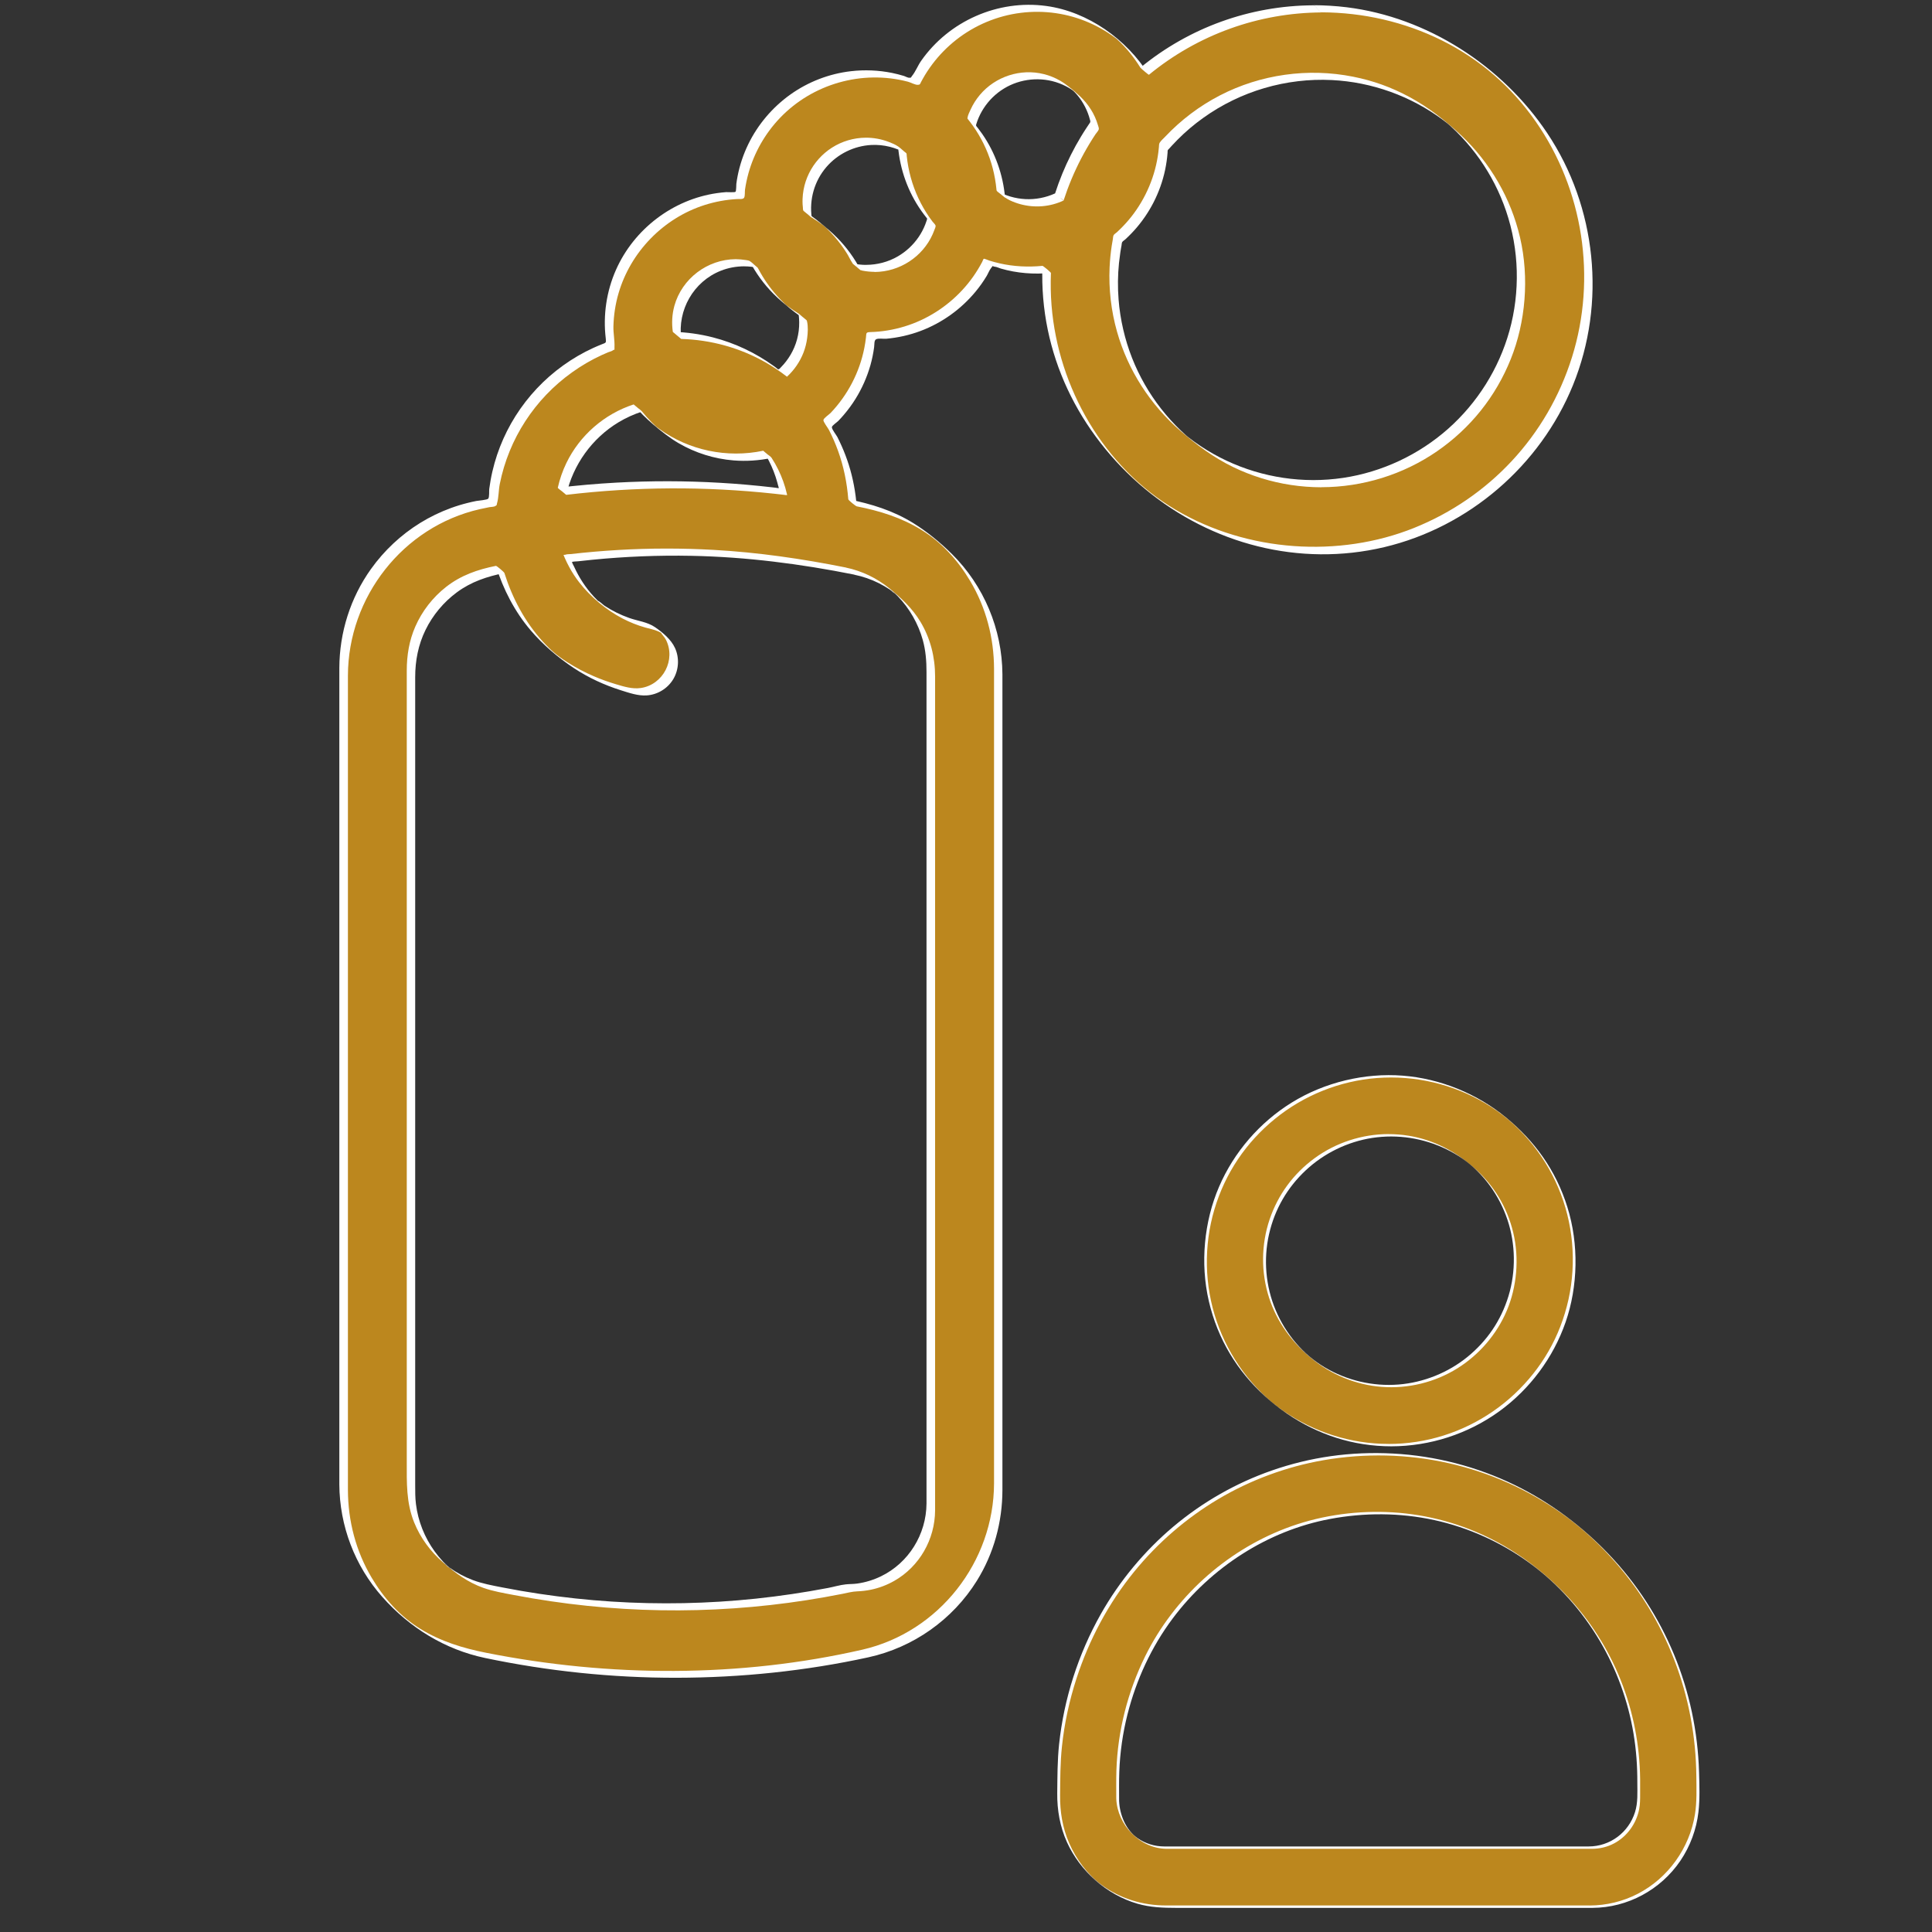 <?xml version="1.0" encoding="UTF-8"?>
<svg id="Vrstva_1" data-name="Vrstva 1" xmlns="http://www.w3.org/2000/svg" viewBox="0 0 523.73 523.73">
  <rect x="0" y="0" width="523.73" height="523.73" fill="#333333" stroke="none"/>
  <defs>
    <style>
      .cls-1 {
        fill: #bc871e;
      }

      .cls-2 {
        fill: #fff;
      }
    </style>
  </defs>
  <g>
    <path class="cls-1" d="M376.76,391.74h0c-27.53-.03-49.96-22.45-49.98-49.99,0-27.57,22.43-50,49.99-50s49.99,22.43,49.99,49.99-22.43,49.99-49.99,49.99ZM376.76,307.75c-18.74,0-33.99,15.25-33.99,33.99.02,18.72,15.27,33.97,34,33.99,18.74,0,33.99-15.25,33.99-33.99s-15.25-33.99-33.99-33.99Z"/>
    <g>
      <path class="cls-2" d="M376.38,391.42c-10.16,0-20.2-3.17-28.53-8.99-8.37-5.85-14.7-14.57-18.01-24.2-3.35-9.76-3.57-20.51-.63-30.4s8.63-18.19,16.37-24.5c7.85-6.41,17.6-10.33,27.71-11.1,10.21-.78,20.55,1.62,29.35,6.86,8.81,5.24,15.71,13.34,19.73,22.75,4.08,9.53,5.06,20.28,2.82,30.41s-7.32,18.76-14.6,25.61c-7.32,6.88-16.66,11.47-26.59,12.99-2.52.39-5.07.58-7.62.58.25,0,.51.64.77.64,10.51-.02,20.84-3.36,29.35-9.54,8.24-6,14.57-14.49,17.91-24.13s3.64-21.1.47-31.21-8.93-17.92-16.69-24.3-17.72-10.51-27.95-11.3-21.1,1.75-30.05,7.28c-8.7,5.38-15.67,13.42-19.72,22.82s-5.17,20.73-2.77,31.05,7.73,19.01,15.3,25.83c7.47,6.73,16.56,11.37,26.54,12.91,2.52.39,5.07.59,7.62.59-.25,0-.51-.64-.77-.64Z"/>
      <path class="cls-2" d="M376.38,307.43c-7.16.02-14.19,2.29-19.98,6.51s-9.96,9.95-12.21,16.56c-2.33,6.86-2.39,14.42-.16,21.31,2.11,6.53,6.17,12.05,11.43,16.38,5.41,4.46,12.07,7.22,19.07,7.76,7.18.56,14.45-1.22,20.56-5.03,5.91-3.69,10.63-9.19,13.36-15.6s3.44-14.17,1.76-21.19-5.35-12.9-10.53-17.5c-5.1-4.53-11.16-7.7-17.93-8.77-1.77-.28-3.56-.42-5.35-.42.25,0,.51.64.77.64,6.91.02,13.71,2.13,19.38,6.08s9.91,9.97,12.1,16.51,2.32,13.95.28,20.65-5.88,12.24-11.11,16.5-11.88,6.96-18.7,7.5c-6.95.55-13.99-1.08-19.98-4.64s-10.64-9.13-13.34-15.55-3.34-13.74-1.78-20.58,5.01-12.68,9.95-17.3,11.29-7.74,18.02-8.78c1.72-.26,3.45-.39,5.19-.39-.25,0-.51-.64-.77-.64Z"/>
    </g>
  </g>
  <g>
    <path class="cls-1" d="M431.33,516.86h-115.44c-15.93-.01-28.9-13.21-28.91-29.41v-1.21s0-.03,0-.03v-2.68c-.14-13.6,2.78-26.96,8.68-39.62,11.76-25.26,34.89-43.3,61.87-48.26,25.52-4.68,51.44,2.13,71.12,18.69,20.34,17.12,31.85,42.37,31.58,69.28v3.82c-.01,16.21-12.98,29.4-28.9,29.41ZM302.98,487.91c.24,7.18,5.94,12.95,12.91,12.96h115.43c7.11,0,12.9-6.03,12.91-13.42v-3.9c.23-22.19-9.21-42.92-25.88-56.95-16.24-13.67-36.81-19.07-57.92-15.19-21.56,3.96-40.82,19.01-50.26,39.28-4.88,10.48-7.3,21.52-7.18,32.79v4.44Z"/>
    <g>
      <path class="cls-2" d="M430.95,516.54h-16.69c-5.75,0-11.51,0-17.26,0-6.71,0-13.42,0-20.13,0s-13.65,0-20.47,0c-6.17,0-12.35,0-18.52,0-4.75,0-9.5,0-14.26,0h-7.5c-6.35,0-12.47-1.84-17.59-5.64-3.83-2.85-6.83-6.96-8.72-11.32-1.78-4.1-2.48-8.45-2.44-12.9s.04-8.8.5-13.19c.66-6.28,2-12.48,3.95-18.49,3.41-10.5,8.66-20.39,15.64-28.95,6.37-7.82,14.12-14.52,22.79-19.67s18.48-8.8,28.54-10.55c11.21-1.94,22.77-1.69,33.87.8s21.49,7.13,30.69,13.65,17.49,15.52,23.53,25.45c5.52,9.08,9.38,19.15,11.37,29.59,1.02,5.34,1.55,10.77,1.6,16.2.03,3.43.17,6.93-.38,10.33-1.46,9.12-7.27,17.27-15.49,21.52-4.03,2.09-8.51,3.16-13.04,3.18.25,0,.51.64.77.64,9.52-.05,18.47-4.9,23.81-12.77,2.67-3.94,4.36-8.51,4.9-13.23.41-3.53.26-7.25.16-10.8-.31-10.94-2.61-21.82-6.8-31.93-4.14-9.98-10.11-19.18-17.56-27.01-7.3-7.69-15.95-14.17-25.48-18.83-10.32-5.05-21.65-7.98-33.13-8.59s-22.39.95-32.91,4.62c-9.67,3.38-18.7,8.54-26.54,15.12s-14.68,14.78-19.78,23.83c-6.09,10.81-9.97,22.92-11.28,35.25-.47,4.43-.45,8.86-.5,13.31s.74,9.04,2.63,13.21c3.56,7.88,10.8,14.27,19.11,16.69,3.45,1,6.92,1.13,10.46,1.13h10.55c5.52,0,11.05,0,16.57,0,6.68,0,13.36,0,20.04,0h65.75c-.25,0-.51-.64-.77-.64Z"/>
      <path class="cls-2" d="M302.6,487.58c.29,7.14,6.41,13.55,13.68,13.6,1.23,0,2.46,0,3.69,0h9.39c4.52,0,9.03,0,13.55,0h86.9c.56,0,1.13,0,1.69,0,2.13,0,4.21-.48,6.09-1.49,3.48-1.86,5.96-5.31,6.74-9.16.29-1.41.28-2.81.28-4.24,0-1.34.01-2.67,0-4.01-.1-9.18-1.87-18.33-5.28-26.86-3.36-8.41-8.31-16.17-14.52-22.77-6.14-6.51-13.46-12.04-21.52-15.95-8.56-4.16-17.95-6.47-27.46-6.81-9.3-.33-18.72,1.12-27.42,4.46-8.15,3.13-15.69,7.83-22.14,13.7s-11.95,13.05-15.84,20.95c-4.73,9.61-7.44,20.21-7.79,30.91-.08,2.55-.04,5.11-.04,7.66,0,.22.77.43.77.64,0-2.64-.05-5.28.05-7.92.19-5.26.94-10.49,2.23-15.59,2.37-9.34,6.47-18.26,12.25-25.97,5.17-6.91,11.61-12.86,18.89-17.49s15.29-7.88,23.71-9.47c9.35-1.76,19.03-1.73,28.34.3,9.3,2.03,18.1,6.04,25.8,11.63s14.21,12.94,19.06,21.16c4.54,7.7,7.63,16.23,9.11,25.05.74,4.41,1.06,8.86,1.04,13.33,0,2.67.19,5.38-.62,7.97-1.72,5.54-6.78,9.33-12.57,9.33-1.67,0-3.34,0-5.01,0h-74.64c-5.01,0-10.02,0-15.02,0-3.93,0-7.86,0-11.79,0-2.39,0-4.78,0-7.17,0-.47,0-.94,0-1.42,0-2.59,0-5.11-.77-7.24-2.25-3.16-2.19-4.85-6.33-5-10.07,0-.23-.76-.42-.77-.64Z"/>
    </g>
  </g>
  <g>
    <path class="cls-1" d="M357.12,2.4c-17.79,0-34.12,6.36-46.84,16.91-6.24-10.22-17.5-17.06-30.32-17.06-13.99,0-26.11,8.13-31.89,19.92-3.79-1.38-7.88-2.14-12.14-2.14-18.71,0-34.07,14.55-35.4,32.93-19.54.04-35.43,15.95-35.43,35.5,0,1.83.14,3.62.41,5.38-17.65,6.46-30.56,22.82-32.01,42.31-1.34.26-2.68.52-4.02.8-21.06,4.48-36.35,23.36-36.35,44.89v221.57c0,21.53,15.29,40.41,36.35,44.9,17.38,3.7,34.88,5.55,52.37,5.55s35-1.85,52.37-5.55c21.06-4.48,36.35-23.36,36.35-44.9v-221.57c0-21.53-15.29-40.41-36.35-44.89-1.05-.22-2.11-.42-3.16-.63-.55-7.81-2.94-15.11-6.74-21.49,6.62-5.96,10.99-14.38,11.67-23.81,13.96-.03,26.04-8.15,31.81-19.92,3.79,1.38,7.88,2.14,12.14,2.14,1.27,0,2.52-.07,3.76-.2-.04.94-.07,1.88-.07,2.83,0,40.52,32.96,73.48,73.48,73.48s73.48-32.96,73.48-73.48S397.64,2.4,357.12,2.4ZM200.6,71.23c1.27,0,2.51.15,3.7.41,3.03,5.92,7.66,10.88,13.33,14.31.12.82.2,1.66.2,2.52,0,5.02-2.17,9.54-5.61,12.69-7.97-6.19-17.88-9.96-28.66-10.24-.12-.8-.19-1.62-.19-2.45,0-9.5,7.73-17.23,17.23-17.23ZM172.89,110.62c6.51,8.13,16.51,13.34,27.71,13.34,2.54,0,5.02-.27,7.42-.79,1.97,3.04,3.42,6.46,4.22,10.11-19.93-2.44-39.96-2.48-59.89-.1,2.36-10.66,10.28-19.26,20.55-22.57ZM230.42,154.83c12.71,2.56,21.88,14.07,21.88,27.03v226.71c0,12.09-9.8,21.88-21.88,21.88h0c-32.23,6.86-64.91,6.86-97.15,0-12.68-2.7-21.88-14.06-21.88-27.03v-221.57c0-12.96,9.2-24.33,21.88-27.03.76-.16,1.52-.3,2.28-.45,7.03,22.52,24.33,30.29,35.88,32.96,5.72,1.32,11.19-2.98,11.19-8.85h0c0-4.25-2.94-7.92-7.09-8.87-6.78-1.55-16.61-5.93-21.64-18.21,9.3-1.13,18.63-1.72,27.96-1.72s19.19.62,28.77,1.81c0,0,12.02,1.76,19.81,3.33ZM235.92,72.77c-1.27,0-2.51-.15-3.7-.41-3.03-5.92-7.66-10.88-13.33-14.31-.12-.82-.21-1.66-.21-2.52,0-9.5,7.73-17.23,17.23-17.23,3.16,0,6.11.87,8.66,2.36.6,7.39,3.47,14.15,7.91,19.57-2.05,7.23-8.69,12.54-16.57,12.54ZM287.17,53.38c-2.2,1.02-4.64,1.61-7.23,1.61-3.16,0-6.11-.87-8.66-2.36-.6-7.39-3.47-14.15-7.91-19.57,2.05-7.23,8.69-12.54,16.57-12.54s15.11,5.79,16.82,13.51c-4.09,5.88-7.35,12.39-9.59,19.35ZM357.12,131.1c-30.45,0-55.22-24.77-55.22-55.22,0-3.84.4-7.58,1.14-11.2,7.1-6.1,11.78-14.95,12.34-24.89,10.13-11.7,25.08-19.12,41.73-19.12,30.45,0,55.22,24.77,55.22,55.22s-24.77,55.22-55.22,55.22Z"/>
    <g>
      <path class="cls-2" d="M355.97,1.44c-17.13.09-33.61,6.04-46.84,16.91l2.3,1.93c-5.98-9.6-16.52-17.13-27.81-18.66-13.1-1.78-26.36,4.06-33.93,14.89-.89,1.28-1.51,2.93-2.49,4.12-.46.56.03.37-.67.44-.44.05-1.1-.37-1.54-.5-1.04-.31-2.1-.58-3.16-.8-3.66-.74-7.43-.9-11.14-.47-5.92.68-11.62,2.88-16.46,6.34s-8.79,8.11-11.39,13.46c-1.32,2.72-2.3,5.62-2.88,8.59-.14.71-.26,1.42-.35,2.13-.04.28,0,1.96-.23,2.17s-2.18.07-2.53.09c-.83.06-1.66.15-2.48.27-11.98,1.72-22.49,9.74-27.39,20.8-2.57,5.81-3.53,12.28-2.77,18.58.15,1.28.04,1.16-1.04,1.59-.79.31-1.57.65-2.35,1-1.44.66-2.85,1.39-4.22,2.19-2.72,1.59-5.29,3.44-7.66,5.51-4.74,4.16-8.67,9.22-11.51,14.86-1.39,2.76-2.52,5.66-3.36,8.63-.44,1.56-.81,3.15-1.09,4.75-.13.76-.25,1.51-.35,2.27-.07.53.07,2.22-.27,2.64-.29.36-2.74.54-3.22.63-.79.16-1.58.33-2.36.53-1.53.38-3.04.84-4.52,1.38-2.91,1.06-5.72,2.42-8.36,4.05-5.2,3.21-9.74,7.47-13.3,12.44-5.62,7.85-8.57,17.25-8.61,26.88,0,1.99,0,3.98,0,5.97,0,10.51,0,21.02,0,31.53,0,15.99,0,31.98,0,47.97s0,35.8,0,53.7v47.22c0,10,0,20,0,30.01,0,1.64,0,3.28,0,4.92.06,11.22,4.2,22.11,11.66,30.51s17.01,14.26,27.86,16.54c17.06,3.58,34.51,5.39,51.94,5.36,17.41-.03,34.92-1.83,51.94-5.54,12.16-2.66,22.85-10.19,29.43-20.77,4.59-7.39,6.9-15.88,6.92-24.56,0-2.2,0-4.39,0-6.59v-134.55c0-15.57,0-31.14,0-46.72,0-9.7,0-19.4,0-29.1,0-1.39,0-2.78,0-4.18-.07-12.25-5.04-24.07-13.75-32.68-3.15-3.11-6.7-6.02-10.46-8.35-5.46-3.37-11.34-5.19-17.59-6.43l2.3,1.93c-.3-3.83-.99-7.61-2.15-11.28-.55-1.73-1.19-3.42-1.93-5.08-.37-.82-.75-1.64-1.16-2.44-.27-.53-1.55-2.11-1.49-2.69.04-.42,1.38-1.31,1.73-1.67.56-.57,1.1-1.17,1.61-1.78,1.11-1.31,2.13-2.7,3.04-4.16,1.78-2.85,3.15-5.95,4.07-9.18.45-1.6.78-3.23,1-4.87.11-.82-.04-1.86.56-2.16.63-.31,1.98-.07,2.71-.13,3.18-.28,6.32-.99,9.31-2.11,5.81-2.18,11-5.91,14.94-10.69,1.09-1.31,2.08-2.71,2.96-4.17.42-.68.75-1.63,1.26-2.24.7-.85.12-.39,1.05-.31.49.05,1.07.35,1.55.49,4.42,1.28,9.02,1.62,13.59,1.18l-2.3-1.93c-.88,23.67,9.77,45.41,27.79,60.45,18.01,15.03,41.89,21.26,64.87,15.82,22.91-5.43,42.27-22.1,51.15-43.9,9.08-22.32,6.41-48.33-6.98-68.35-12.2-18.24-32.5-31.4-54.33-34.1-3.02-.37-6.05-.55-9.09-.56.75,0,1.52,1.93,2.3,1.93,11.27.05,22.41,2.59,32.52,7.59,10.3,5.11,18.89,12.56,25.47,21.99,12.89,18.46,16.59,42.41,9.85,63.91s-22.53,38.13-42.81,46.28-45.14,6.58-64.56-4.88c-19.48-11.49-31.9-33.04-33.71-55.42-.24-2.94-.28-5.87-.17-8.81,0-.19-2.11-1.95-2.3-1.93-3.89.37-7.79.19-11.61-.68-.93-.21-1.84-.46-2.75-.74-.24-.08-1.42-.57-1.53-.52-.14.06-.36.72-.44.86-.75,1.42-1.59,2.79-2.51,4.09-3.59,5.05-8.49,9.12-14.11,11.72-2.87,1.33-5.92,2.26-9.04,2.77-1.55.26-3.12.41-4.69.45-1.22.04-1.03.29-1.16,1.46-.11.95-.25,1.89-.44,2.83-1.29,6.6-4.5,12.75-9.13,17.62-.39.41-1.83,1.36-1.96,1.91-.11.45,1.22,2.16,1.49,2.69.94,1.84,1.77,3.73,2.47,5.67,1.53,4.23,2.42,8.64,2.78,13.13.02.28,2,1.87,2.3,1.93,6.26,1.23,12.13,3.05,17.59,6.43,5.51,3.41,9.87,8.28,13.17,13.83,4.29,7.21,6.43,15.41,6.45,23.78.01,6.44,0,12.89,0,19.33v182.58c0,6.3.01,12.6,0,18.9-.05,21.25-14.9,40.32-35.72,45.09-33.24,7.6-68.53,7.47-101.9.85-6.36-1.26-12.36-3.08-17.91-6.51s-9.87-8.28-13.17-13.83c-4.29-7.21-6.43-15.41-6.45-23.78-.01-6.44,0-12.89,0-19.33v-91.47c0-17,0-34,0-51.01v-40.1c0-6.3-.01-12.6,0-18.9.05-21.24,14.9-40.34,35.72-45.09.87-.2,1.75-.37,2.63-.55.47-.09,1.23-.05,1.61-.31.58-.39.25-.05.46-.74.47-1.62.41-3.54.74-5.21.61-3.06,1.51-6.06,2.69-8.94,2.31-5.66,5.7-10.87,9.92-15.29s9.42-8.16,15.06-10.75c.58-.27,1.16-.52,1.75-.76.25-.1.95-.28,1.19-.47.73-.58.43.39.49-.98.08-1.83-.34-3.72-.29-5.58.08-2.99.53-5.98,1.36-8.85,3.26-11.29,12.18-20.47,23.38-24.03,2.84-.9,5.79-1.45,8.77-1.61.7-.04,1.64.12,1.92-.37s.16-1.6.24-2.17c.22-1.52.54-3.02.95-4.5,1.56-5.57,4.5-10.72,8.49-14.91,8.85-9.29,22.31-13.13,34.74-9.86.74.19,1.97.91,2.71.84.59-.06.49-.09.82-.73.15-.29.3-.57.46-.85.78-1.4,1.66-2.74,2.63-4.03,1.86-2.47,4.04-4.69,6.47-6.6,5.04-3.96,11.13-6.51,17.49-7.3s12.72.13,18.52,2.66c1.4.61,2.77,1.31,4.08,2.1.65.39,1.29.8,1.92,1.24.52.36,1.04.73,1.53,1.12-.11-.09-.51-.45.02.03,2.49,2.24,4.59,4.88,6.36,7.72.15.23,2.25,1.97,2.3,1.93,13.23-10.87,29.72-16.83,46.84-16.91-.75,0-1.52-1.93-2.3-1.93Z"/>
      <path class="cls-2" d="M201.75,72.2c1.25,0,2.48.15,3.7.41l-2.3-1.93c1.7,3.3,3.89,6.32,6.5,8.95,1.47,1.48,3.08,2.81,4.69,4.13,1.41,1.15,2.88,2.21,4.43,3.15l-2.3-1.93c.45,3.13.08,6.29-1.16,9.21-.57,1.34-1.32,2.61-2.21,3.77-.42.55-.88,1.07-1.37,1.57-.19.19-.48.63-.8.57-.13-.03-.37-.28-.48-.37-.22-.16-.43-.32-.65-.48-4.97-3.61-10.61-6.27-16.56-7.8-3.55-.91-7.19-1.4-10.85-1.51l2.3,1.93c-1.09-7.83,3.34-15.57,10.72-18.48,2.01-.8,4.16-1.19,6.32-1.2-.03,0-.35-.31-.33-.29-.27-.23-.54-.46-.81-.69s-.54-.45-.82-.68c-.07-.05-.26-.27-.34-.27-7.66.04-14.57,5.25-16.62,12.66-.63,2.3-.75,4.67-.42,7.03,0,.05.34.3.33.29.27.23.54.46.81.69s.54.45.82.68c.07.06.26.27.34.27,8.05.23,15.97,2.42,22.95,6.42,1.97,1.13,3.86,2.4,5.66,3.79l.04.03c1.96-1.81,3.5-4.04,4.47-6.53.49-1.27.83-2.61,1-3.96.19-1.44.28-3.06-.03-4.5-.08-.35-.3-.47-.59-.71-.46-.39-.93-.78-1.39-1.17-.5-.41-1.07-.72-1.61-1.08-.57-.38-1.13-.77-1.67-1.18-.28-.21-.55-.43-.83-.64l.91.77c-.11-.1-.22-.2-.33-.3-.15-.13-.3-.27-.44-.4-2.08-1.94-3.92-4.14-5.48-6.52-.42-.64-.82-1.3-1.2-1.97-.18-.32-.36-.64-.53-.97-.2-.38-.42-.57-.75-.84-.5-.43-1.02-.96-1.58-1.32-.32-.2-.68-.24-1.06-.3-.93-.15-1.86-.23-2.8-.24.03,0,.35.31.33.29.27.23.54.46.81.69s.54.45.82.68c.07.06.26.27.34.27Z"/>
      <path class="cls-2" d="M171.74,109.66c1.61,2,3.42,3.78,5.38,5.43,2.18,1.85,4.39,3.62,6.86,5.06,4.54,2.64,9.65,4.24,14.88,4.66,3.45.28,6.92.04,10.31-.67l-2.3-1.93c1.13,1.75,2.08,3.6,2.84,5.54.39,1,.73,2.02,1.01,3.05.07.25.13.5.2.76.03.1.23.7.18.76-.04.05-.65-.08-.74-.09-.33-.04-.66-.08-.98-.12-4.71-.54-9.43-.96-14.17-1.23-9.36-.55-18.75-.56-28.11-.05-5.31.29-10.61.76-15.89,1.38l2.3,1.93c1.83-8.16,7-15.35,14.17-19.67,2.01-1.21,4.15-2.18,6.38-2.9-.11.04-1.02-.87-1.14-.98-.27-.23-.54-.45-.82-.68-.05-.04-.3-.29-.34-.27-7.93,2.58-14.6,8.38-18.23,15.89-1.03,2.13-1.8,4.37-2.32,6.68-.03.13,1.02.87,1.14.98.27.23.54.45.82.68.06.05.28.28.34.27,9.37-1.11,18.79-1.7,28.22-1.75s18.77.44,28.1,1.44c.66.07,1.31.14,1.97.22.33.04.66.08.98.12.11.01.25.05.37.04.33-.02.24.01.17-.3-.26-1.16-.6-2.3-1-3.42-.8-2.24-1.86-4.37-3.15-6.37-.24-.37-.8-.69-1.14-.98-.27-.23-.54-.45-.82-.68-.05-.04-.29-.29-.34-.27-9.77,2.05-20.12-.08-28.2-5.96-.28-.2-.55-.41-.82-.62-.12-.1-.25-.19-.37-.29-.74-.58,1.28,1.11.73.61-.52-.47-1.04-.95-1.54-1.45-.93-.93-1.8-1.9-2.62-2.92-.3-.37-.78-.67-1.14-.98s-.86-.59-1.16-.95Z"/>
      <path class="cls-2" d="M231.57,155.79c2.32.48,4.56,1.24,6.67,2.3,1.03.52,2.04,1.11,3,1.75.49.33.97.85,1.51,1.1-1.18-.54-.89-.77-.33-.24.31.29.62.59.92.9,3.21,3.32,5.57,7.44,6.81,11.89.79,2.84,1.01,5.73,1.01,8.66v14.84c0,9.25,0,18.5,0,27.76s0,24.18,0,36.27,0,26.64,0,39.96v97.07c0,3.18.02,6.36,0,9.54-.06,8.33-4.82,16.07-12.35,19.72-2.03.98-4.2,1.65-6.43,1.96-1.03.15-2.07.11-3.1.22-1.62.17-3.26.68-4.86.98-6.46,1.23-12.97,2.2-19.51,2.89-13,1.37-26.11,1.63-39.15.79-6.54-.42-13.06-1.13-19.55-2.1-3.35-.5-6.69-1.08-10.02-1.73-2.71-.53-5.45-1.02-8.04-2-2.23-.84-4.34-1.98-6.28-3.37-.25-.18-.5-.37-.75-.56-.73-.52,1.23,1.23.32.25-.42-.45-.89-.86-1.32-1.31-.83-.88-1.6-1.82-2.31-2.8-2.72-3.76-4.48-8.18-5.05-12.78-.22-1.74-.21-3.47-.21-5.21v-218.98c0-4.45.83-8.78,2.8-12.8s4.9-7.53,8.49-10.19c3.88-2.87,8.2-4.3,12.88-5.24l-2.3-1.93c2.02,6.38,5.1,12.4,9.47,17.51,3.34,3.91,7.44,7.4,11.73,10.23,3.91,2.58,8.2,4.56,12.67,5.97,2.22.7,4.66,1.56,7.01,1.4,2.94-.19,5.68-1.86,7.2-4.39s1.71-5.75.49-8.44c-1.07-2.35-3.32-4.21-5.4-5.65s-4.67-1.68-7.01-2.51-4.59-1.93-6.67-3.3c-.54-.35-1.31-1.23-1.9-1.36l.59.48c-.18-.16-.36-.33-.53-.5-.34-.33-.68-.67-1-1.02-1.17-1.25-2.22-2.6-3.15-4.03-.87-1.33-1.63-2.73-2.29-4.18-.07-.16-.62-1.13-.55-1.27.06-.12,1.48-.18,1.64-.19,1.28-.15,2.55-.28,3.83-.41,8.94-.88,17.93-1.25,26.91-1.07,14.86.29,29.58,2.19,44.14,5.1-.85-.17-1.43-1.75-2.3-1.93-11.83-2.37-23.79-4.11-35.84-4.78-8.62-.48-17.27-.48-25.9.03-4.3.25-8.6.62-12.88,1.11-.39.04-1.02,0-1.37.16l-.55.07c.12.29.24.57.36.85.36.82.75,1.62,1.18,2.41.79,1.46,1.69,2.85,2.71,4.16,3.05,3.94,7.31,7.48,11.72,9.79,1.99,1.04,4.08,1.87,6.24,2.48,1.2.34,2.44.55,3.58,1.08.23.11.46.23.68.35l.33.2c.97.69.78.52-.55-.49.39.75,1.11,1.36,1.51,2.15,2.75,5.45-.76,12.18-6.78,13.09-2.3.34-4.58-.37-6.76-1.02-2.05-.61-4.07-1.33-6.03-2.18-2.46-1.06-4.84-2.31-7.09-3.75-2.81-1.8-4.45-3.17-6.71-5.64-4.86-5.32-8.25-11.74-10.42-18.59-.08-.26-2.09-1.97-2.3-1.93-4.95.99-9.47,2.55-13.49,5.7-3.62,2.83-6.52,6.56-8.36,10.77-1.66,3.79-2.31,7.8-2.31,11.91v159.24c0,11.03,0,22.07,0,33.1v22.06c0,5.67-.19,11.15,2.02,16.57,1.69,4.17,4.39,7.82,7.78,10.77s6.77,5.44,10.95,6.92c2.68.95,5.52,1.42,8.3,1.95,3.33.64,6.67,1.2,10.02,1.69,6.57.97,13.19,1.65,19.82,2.05,13.23.8,26.52.45,39.69-1.03,6.54-.73,13.05-1.75,19.51-3.03,1.34-.27,2.66-.63,4.03-.68,1.22-.04,2.43-.19,3.63-.43,2.25-.46,4.43-1.28,6.42-2.42,6.83-3.9,11-11.24,11.05-19.07,0-1.01,0-2.02,0-3.02v-18.23c0-10.12,0-20.25,0-30.37s0-25.32,0-37.98v-40.75c0-12.92,0-25.84,0-38.76s0-21.35,0-32.02v-20.48c0-1.5,0-3,0-4.49,0-5.23-1.27-10.32-3.98-14.82-2.18-3.62-5.17-6.42-8.42-9.06-3.45-2.79-7.43-4.71-11.77-5.62.85.18,1.43,1.75,2.3,1.93Z"/>
      <path class="cls-2" d="M234.77,71.81c-1.25,0-2.48-.15-3.7-.41l2.3,1.93c-1.7-3.3-3.89-6.32-6.5-8.95-1.47-1.48-3.08-2.81-4.69-4.13-1.41-1.15-2.88-2.21-4.43-3.15l2.3,1.93c-.71-4.93.7-9.95,3.96-13.74,3.06-3.56,7.51-5.75,12.2-5.99,3.34-.17,6.64.67,9.53,2.33l-2.3-1.93c.53,6.27,2.7,12.33,6.32,17.47.43.61.87,1.2,1.34,1.78.17.21.24.23.21.48-.01.1-.07.23-.1.33-.12.39-.26.77-.41,1.14-.46,1.17-1.06,2.29-1.76,3.33-1.47,2.16-3.43,3.98-5.69,5.29-2.6,1.5-5.56,2.27-8.55,2.28.03,0,.35.31.33.29.27.23.54.46.81.69s.54.45.82.68c.07.05.26.27.34.27,6.76-.04,13-4.08,15.74-10.26.16-.37.31-.74.45-1.12.12-.32.43-.94.31-1.24-.14-.36-.58-.72-.81-1.03-.33-.43-.64-.87-.95-1.31-1.09-1.59-2.06-3.28-2.88-5.03-1.69-3.61-2.76-7.51-3.16-11.48-.02-.18,0-.51-.08-.66-.09-.16-.41-.36-.54-.47-.56-.48-1.11-1.01-1.72-1.43-.77-.53-1.72-.92-2.6-1.25-1.97-.75-4.07-1.13-6.17-1.12-3.24.02-6.44.96-9.16,2.7-2.65,1.69-4.82,4.11-6.21,6.93-.7,1.43-1.21,2.95-1.49,4.51-.15.82-.24,1.65-.27,2.48-.02.48-.01.95.01,1.42.02.27.04.53.07.8.03.24,0,.7.12.9.06.11.24.21.33.29.32.27.64.54.96.81.44.37.86.73,1.35,1.03.86.54,1.71,1.11,2.52,1.72.19.14.37.28.56.42.09.07.17.13.25.2.58.45-1.27-1.1-.72-.61.38.34.75.68,1.12,1.03.7.68,1.38,1.39,2.03,2.13,1.27,1.45,2.43,3.01,3.45,4.65.51.82.9,1.74,1.44,2.53.28.42.8.74,1.19,1.07.46.39.9.9,1.5,1.02,1.11.22,2.23.33,3.36.34-.03,0-.35-.31-.33-.29-.27-.23-.54-.46-.81-.69s-.54-.45-.82-.68c-.07-.06-.26-.27-.34-.27Z"/>
      <path class="cls-2" d="M286.03,52.42c-5.12,2.34-11.01,2.06-15.88-.75l2.3,1.93c-.52-6.2-2.65-12.2-6.2-17.31-.39-.55-.79-1.1-1.2-1.63-.11-.14-.3-.31-.38-.47-.12-.25-.12-.21-.03-.49.1-.33.21-.66.33-.99.44-1.18,1.01-2.31,1.7-3.37,1.39-2.14,3.26-3.97,5.44-5.31,4.47-2.75,10.1-3.3,15.01-1.46,1.2.45,2.34,1.03,3.41,1.73.29.19.58.39.85.6,1.1.83-1.78-1.59-.8-.67.52.49,1.01,1.01,1.46,1.55,1.62,1.95,2.8,4.24,3.43,6.69.03.13.1.29.1.42,0,.3-.16.46-.34.72-.25.37-.5.74-.74,1.11-.51.77-1,1.56-1.48,2.35-.96,1.59-1.86,3.21-2.69,4.87-1.7,3.37-3.14,6.88-4.3,10.48-.03.1,1.03.88,1.14.98s1.19.86,1.16.95c1.27-3.91,2.86-7.72,4.76-11.37.96-1.84,2-3.64,3.11-5.39.26-.41.52-.81.79-1.21s.72-.85.87-1.28c.11-.31-.12-.85-.22-1.18-.11-.39-.24-.77-.38-1.14-1.08-2.93-2.95-5.41-5.31-7.43-1.46-1.25-2.91-2.53-4.59-3.49-1.36-.78-2.83-1.38-4.35-1.76-6.34-1.6-13.17.63-17.37,5.62-1.01,1.2-1.86,2.53-2.51,3.96-.31.69-.75,1.52-.85,2.27-.03.24.05.29.21.48.15.18.29.37.44.56.29.37.57.75.84,1.14,2.18,3.09,3.87,6.52,4.97,10.14.56,1.84.96,3.72,1.22,5.62.06.46.11.91.16,1.37.02.21.01.35.13.51.18.24.51.44.74.63.9.76,1.71,1.39,2.77,1.9,3.64,1.73,7.84,2.13,11.74,1.09.97-.26,1.92-.61,2.83-1.03-.08.04-1.03-.89-1.14-.98-.12-.1-1.03-1.01-1.16-.95Z"/>
      <path class="cls-2" d="M355.97,130.14c-10.86-.02-21.56-3.24-30.59-9.27-1.12-.75-2.22-1.54-3.29-2.38-.24-.19-.48-.39-.73-.58,1.26,1,.53.44.17.12-.49-.44-.97-.88-1.45-1.34-1.92-1.84-3.71-3.82-5.35-5.92-3.26-4.17-5.91-8.8-7.85-13.73s-3.23-10.41-3.65-15.82c-.26-3.31-.23-6.64.11-9.94.1-.95.22-1.9.36-2.84.06-.39.12-.78.19-1.17.04-.23.08-.47.13-.7.05-.25.05-.71.18-.93.17-.28.61-.54.86-.76.28-.26.56-.52.83-.79.55-.53,1.08-1.09,1.59-1.65,4.15-4.6,7.06-10.27,8.35-16.34.33-1.57.56-3.15.68-4.75.01-.16-.02-.46.04-.61s.27-.31.37-.43c.25-.28.5-.57.76-.84.51-.56,1.04-1.1,1.57-1.64,2.14-2.15,4.46-4.12,6.93-5.88,10.09-7.24,22.5-10.88,34.9-10.25,10.8.54,21.34,4.32,30.03,10.78.48.36.96.73,1.43,1.1.13.11.26.21.39.32l-.69-.58c-.08-.06-.05-.04.09.08.29.26.58.51.87.77,1,.91,1.96,1.86,2.89,2.84,1.81,1.91,3.48,3.95,4.99,6.09,3.06,4.33,5.5,9.1,7.2,14.13,3.54,10.43,3.85,21.88.89,32.49-2.85,10.22-8.69,19.5-16.63,26.53s-17.91,11.72-28.43,13.29c-2.7.4-5.42.6-8.15.6.03,0,.35.31.33.29.27.23.54.46.81.69s.54.45.82.68c.07.06.26.27.34.27,11.13-.02,22.11-3.41,31.28-9.73s15.95-14.92,19.99-24.97,5.06-22.08,2.52-33.01c-2.46-10.59-8.12-20.31-16.04-27.76-4.18-3.93-8.78-7.51-13.83-10.25s-10.01-4.49-15.37-5.56c-12.2-2.44-25.08-.64-36.13,5.08-5.51,2.85-10.53,6.64-14.79,11.15-.49.52-1.15,1.07-1.53,1.68-.2.33-.16.76-.2,1.15-.04.47-.09.94-.15,1.4-.2,1.57-.5,3.14-.91,4.67-.83,3.12-2.1,6.13-3.74,8.91s-3.54,5.17-5.78,7.35c-.27.27-.55.53-.83.79-.24.22-.69.48-.86.76s-.17.84-.23,1.16c-.1.54-.19,1.09-.28,1.64-.3,1.98-.5,3.97-.59,5.97-.26,5.86.41,11.75,2.01,17.4,2.95,10.46,9.03,19.84,17.23,26.94,4.38,3.8,8.99,7.21,14.22,9.75,4.95,2.4,10.25,4.05,15.69,4.87,2.75.42,5.53.62,8.32.63-.03,0-.35-.31-.33-.29-.27-.23-.54-.46-.81-.69s-.54-.45-.82-.68c-.07-.06-.26-.27-.34-.27Z"/>
    </g>
  </g>
</svg>